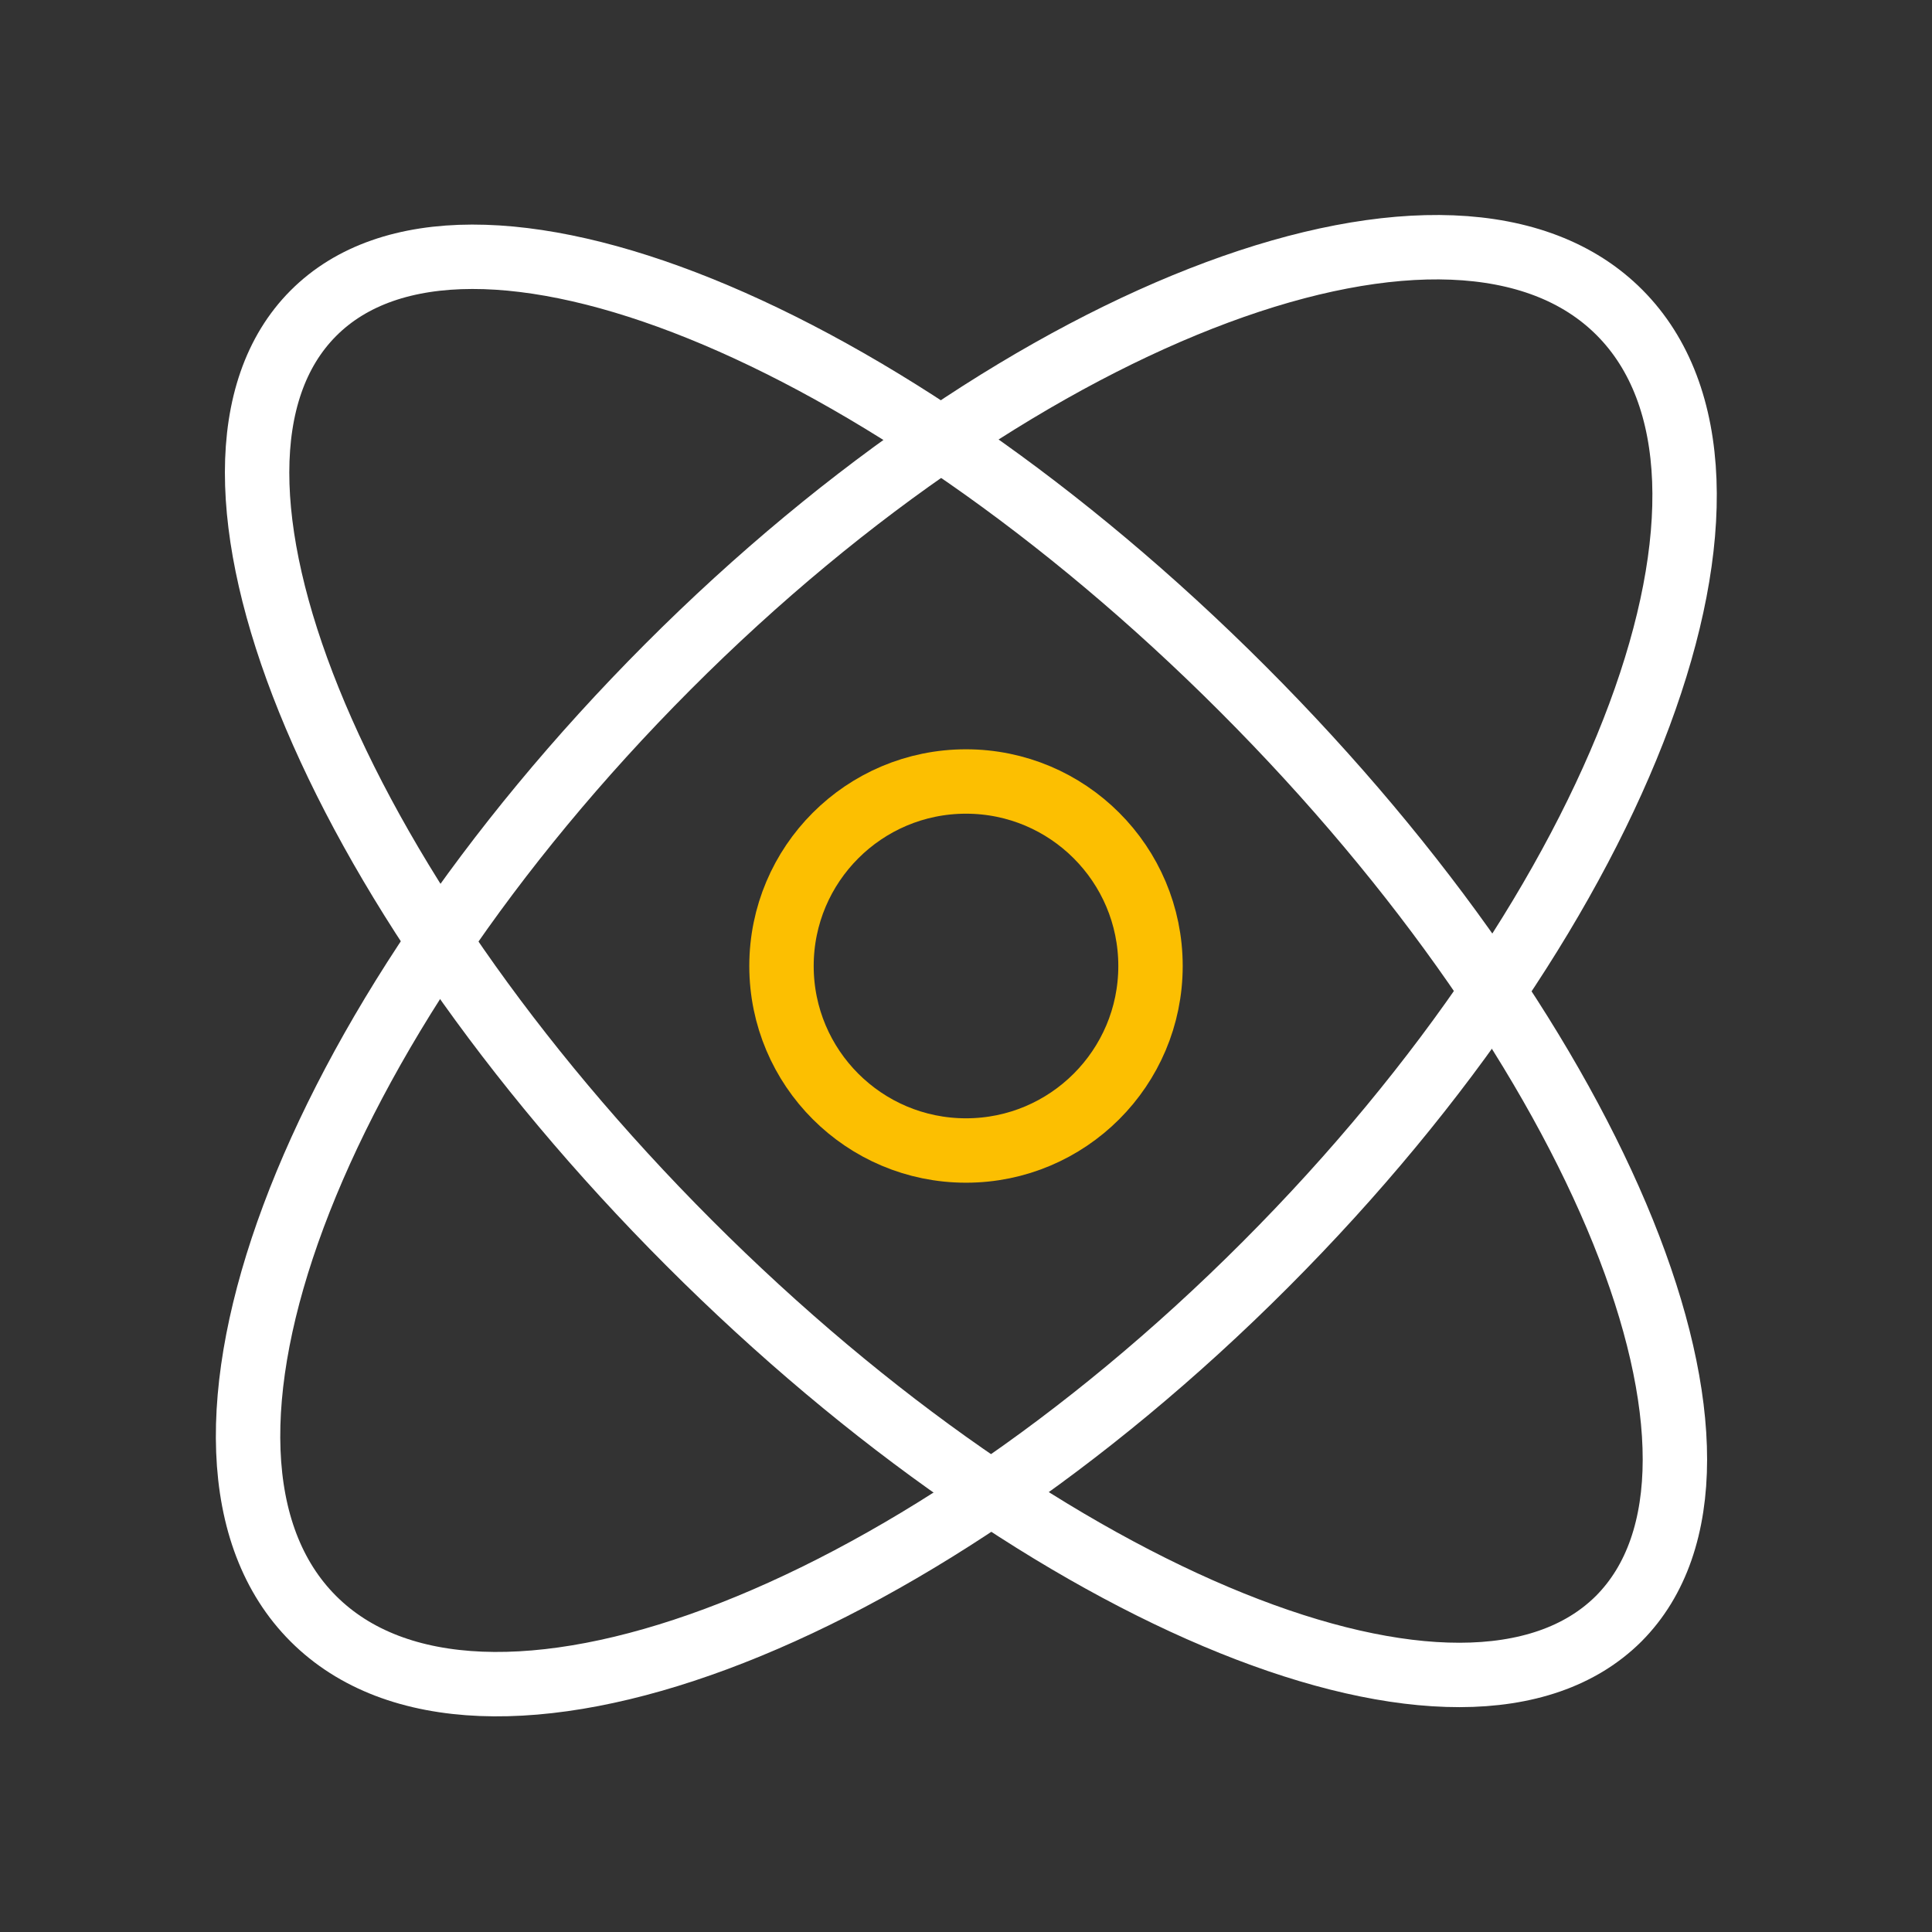 <svg id="Layer_4" data-name="Layer 4" xmlns="http://www.w3.org/2000/svg" viewBox="0 0 60 60"><rect x="0" y="0" width="60" height="60" fill="#333333" stroke="none"/><defs><style>.cls-1,.cls-2{fill:none;stroke-linecap:round;stroke-linejoin:round;stroke-width:2px;}.cls-1{stroke:#fff;}.cls-2{stroke:#fcbf01;}</style></defs><title>heavy-isotope-labeled-peptides-white</title><path class="cls-1" d="M50.27,50.27C45.52,55,32.59,49.8,21.4,38.6S5,14.48,9.73,9.73,27.41,10.2,38.6,21.4,55,45.52,50.27,50.27Z"/><path class="cls-1" d="M9.73,50.27c5.13,5.13,18.37.22,29.57-11s16.1-24.43,11-29.56-18.37-.22-29.56,11S4.6,45.14,9.73,50.27Z"/><circle class="cls-2" cx="30" cy="30" r="5.73"/></svg>